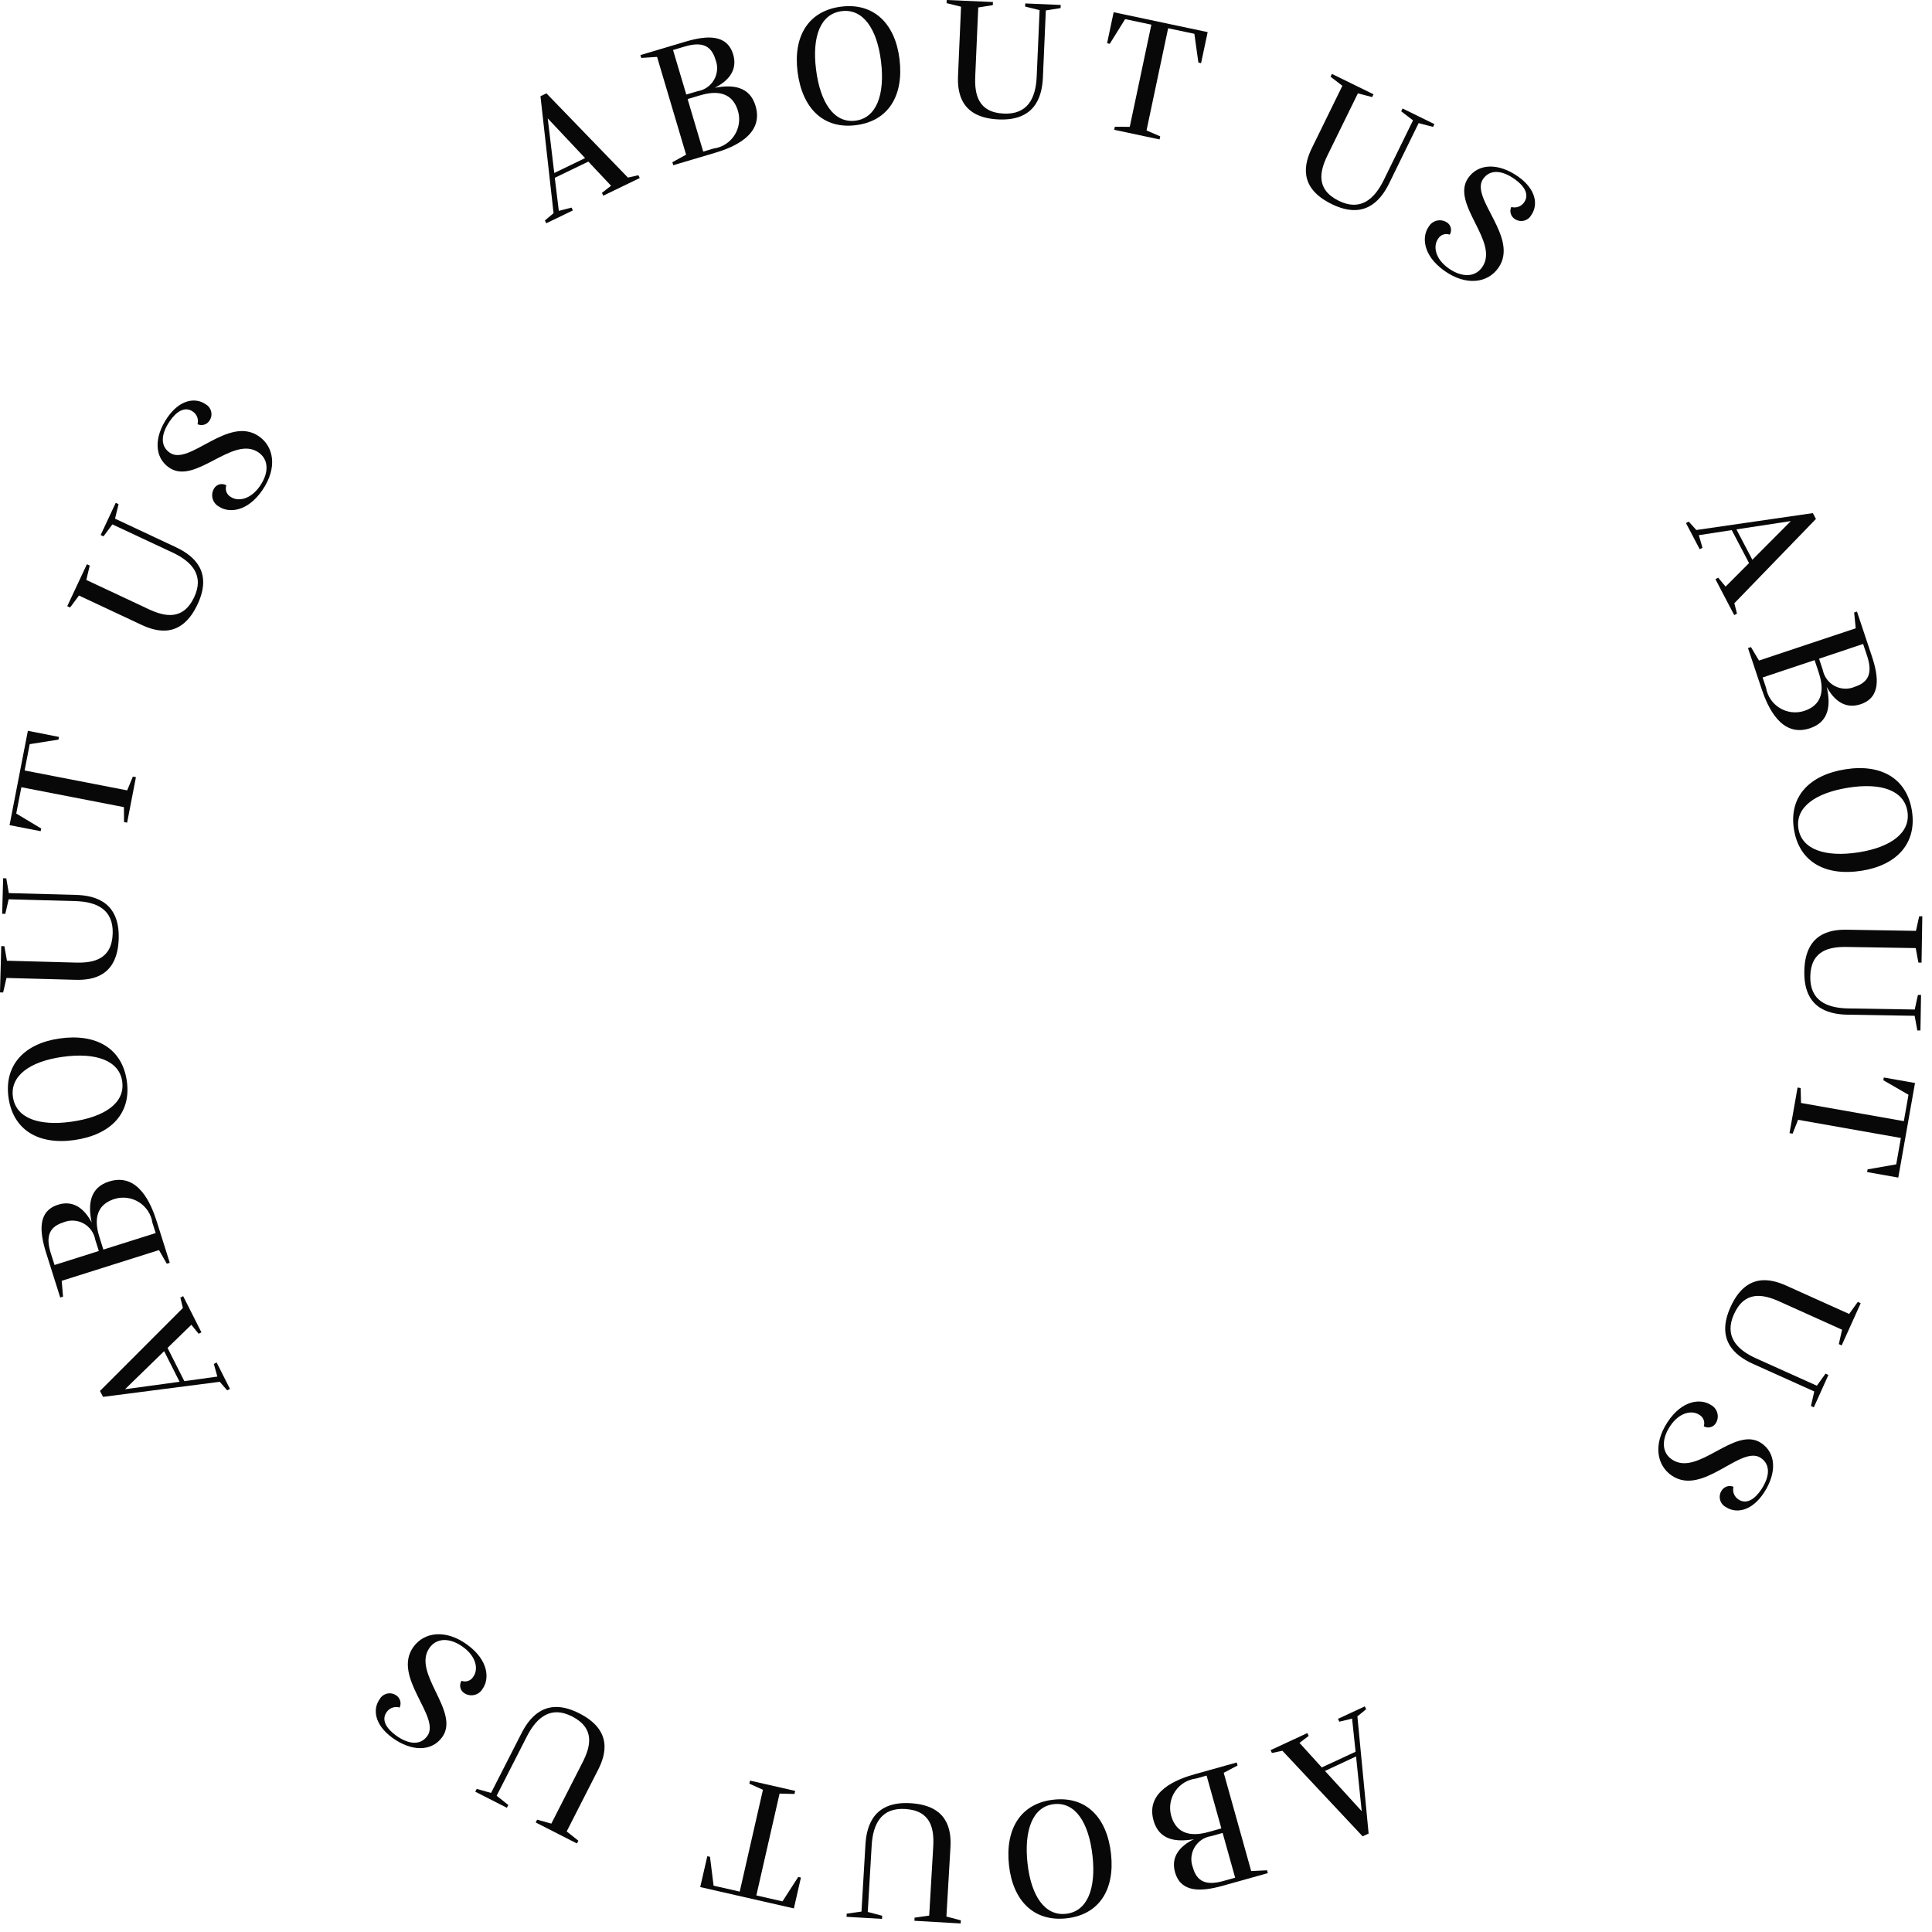 <svg xmlns="http://www.w3.org/2000/svg" width="144" height="144" viewBox="0 0 144 144" fill="none"><g clip-path="url(#clip0)"><path d="M47.584 13.059L47.684 13.269L44.964 14.585L44.864 14.374L45.544 13.844L43.851 12.044L41.351 13.253L41.651 15.716L42.599 15.473L42.699 15.683L40.714 16.643L40.614 16.432L41.259 15.89L40.283 7.172L40.727 6.958L46.803 13.237L47.584 13.059ZM43.61 11.783L40.825 8.823L41.311 12.895L43.61 11.783Z" fill="#080808"></path><path d="M56.315 7.895C56.958 10.059 54.636 10.995 53.281 11.395L50.18 12.314L50.114 12.09L51.138 11.529L48.974 4.241H48.962L47.794 4.317L47.731 4.106L51.088 3.106C52.688 2.63 54.194 2.536 54.648 4.065C54.984 5.197 54.334 6.013 53.273 6.544C54.644 6.28 55.886 6.453 56.315 7.895ZM50.164 3.727L51.151 7.047L51.996 6.796C52.253 6.754 52.497 6.655 52.71 6.506C52.923 6.358 53.1 6.163 53.227 5.937C53.355 5.71 53.43 5.458 53.447 5.199C53.465 4.94 53.423 4.68 53.326 4.439C53.026 3.432 52.365 3.073 51.047 3.465L50.164 3.727ZM55.008 8.283C54.481 6.505 52.854 6.906 52.12 7.124L51.25 7.383L52.413 11.3L53.184 11.071C53.498 11.029 53.799 10.92 54.066 10.752C54.334 10.583 54.562 10.359 54.735 10.095C54.908 9.83 55.022 9.531 55.069 9.219C55.117 8.906 55.096 8.587 55.008 8.283V8.283Z" fill="#080808"></path><path d="M59.445 5.346C59.111 2.668 60.278 0.797 62.699 0.495C65.12 0.193 66.713 1.748 67.042 4.388C67.38 7.106 66.233 9.027 63.786 9.331C61.339 9.635 59.78 8.038 59.445 5.346ZM65.664 4.56C65.364 2.126 64.312 0.634 62.741 0.83C61.141 1.03 60.52 2.741 60.821 5.162C61.13 7.648 62.16 9.194 63.757 8.995C65.328 8.799 65.973 7.046 65.664 4.56Z" fill="#080808"></path><path d="M71.406 5.643L71.63 0.5L70.552 0.233L70.562 0L74.008 0.15L73.998 0.383L72.913 0.556L72.689 5.686C72.631 7.007 72.883 8.386 74.826 8.466C76.575 8.542 77.198 7.349 77.27 5.704L77.486 0.756L76.407 0.488L76.418 0.255L79.06 0.37L79.05 0.603L77.95 0.776L77.732 5.776C77.664 7.343 77.046 9.016 74.432 8.902C71.62 8.78 71.351 6.926 71.406 5.643Z" fill="#080808"></path><path d="M89.521 4.708L89.321 4.665L89.021 2.519L87.066 2.106L85.455 9.723L86.476 10.164L86.428 10.393L83.045 9.674L83.093 9.446L84.205 9.456L85.816 1.838L83.861 1.425L82.716 3.265L82.516 3.222L83.005 0.911L90.012 2.394L89.521 4.708Z" fill="#080808"></path><path d="M97.788 11.017L100.053 6.395L99.172 5.718L99.272 5.508L102.372 7.027L102.272 7.236L101.208 6.96L98.948 11.57C98.366 12.758 98.048 14.117 99.793 14.97C101.364 15.741 102.413 14.898 103.138 13.419L105.318 8.972L104.437 8.295L104.537 8.085L106.912 9.249L106.812 9.459L105.737 9.177L103.537 13.671C102.846 15.08 101.61 16.365 99.259 15.213C96.727 13.974 97.223 12.174 97.788 11.017Z" fill="#080808"></path><path d="M106.476 16.916C106.538 16.802 106.624 16.702 106.726 16.622C106.828 16.543 106.946 16.484 107.072 16.451C107.198 16.418 107.329 16.411 107.457 16.43C107.586 16.449 107.709 16.494 107.82 16.562C107.897 16.607 107.965 16.666 108.019 16.737C108.072 16.808 108.112 16.89 108.133 16.976C108.155 17.063 108.16 17.153 108.146 17.241C108.133 17.329 108.101 17.414 108.055 17.49C107.897 17.431 107.723 17.429 107.564 17.486C107.405 17.542 107.272 17.653 107.187 17.799C106.798 18.35 106.971 19.299 107.968 19.999C108.965 20.699 109.938 20.673 110.468 19.921C111.806 18.021 108.075 15.185 109.436 13.255C110.213 12.155 111.711 12.145 113.153 13.161C114.511 14.118 114.653 15.285 114.133 16.027C114.076 16.131 113.998 16.223 113.904 16.295C113.81 16.367 113.702 16.419 113.587 16.448C113.472 16.476 113.352 16.48 113.235 16.459C113.118 16.438 113.007 16.393 112.909 16.327C112.762 16.235 112.654 16.093 112.605 15.928C112.555 15.762 112.568 15.584 112.641 15.427C112.816 15.478 113.003 15.472 113.174 15.41C113.346 15.349 113.494 15.235 113.597 15.084C114.023 14.484 113.586 13.839 112.897 13.352C111.91 12.652 111.04 12.631 110.546 13.331C109.529 14.773 113.269 17.711 111.676 19.97C110.876 21.105 109.276 21.326 107.664 20.189C106 19.009 105.99 17.605 106.476 16.916Z" fill="#080808"></path><path d="M129.464 45.736L129.257 45.844L127.857 43.168L128.064 43.059L128.617 43.721L130.364 41.969L129.074 39.511L126.621 39.889L126.894 40.83L126.688 40.939L125.663 38.985L125.87 38.877L126.433 39.504L135.12 38.244L135.349 38.68L129.267 44.963L129.464 45.736ZM130.611 41.721L133.479 38.839L129.423 39.457L130.611 41.721Z" fill="#080808"></path><path d="M134.907 54.279C132.766 54.994 131.757 52.706 131.307 51.365L130.285 48.303L130.506 48.229L131.106 49.234L138.313 46.828V46.816L138.198 45.652L138.407 45.582L139.515 48.903C140.045 50.489 140.188 51.986 138.676 52.49C137.556 52.864 136.72 52.241 136.154 51.2C136.464 52.557 136.334 53.803 134.907 54.279ZM134.475 52.988C136.234 52.401 135.775 50.788 135.537 50.064L135.25 49.203L131.375 50.496L131.63 51.259C131.683 51.571 131.801 51.867 131.979 52.129C132.156 52.39 132.387 52.61 132.657 52.774C132.927 52.938 133.229 53.042 133.543 53.079C133.857 53.116 134.175 53.085 134.475 52.988V52.988ZM138.865 47.997L135.582 49.097L135.86 49.934C135.91 50.189 136.017 50.429 136.173 50.637C136.329 50.845 136.529 51.016 136.76 51.136C136.99 51.255 137.245 51.322 137.505 51.33C137.764 51.339 138.023 51.288 138.26 51.183C139.26 50.851 139.592 50.183 139.16 48.875L138.865 47.997Z" fill="#080808"></path><path d="M137.551 57.337C140.217 56.918 142.125 58.023 142.504 60.437C142.883 62.851 141.379 64.488 138.753 64.901C136.047 65.326 134.091 64.241 133.709 61.801C133.327 59.361 134.873 57.757 137.551 57.337ZM138.537 63.526C140.959 63.145 142.416 62.049 142.17 60.486C141.92 58.896 140.189 58.327 137.779 58.706C135.305 59.095 133.794 60.173 134.044 61.762C134.291 63.326 136.064 63.914 138.538 63.526H138.537Z" fill="#080808"></path><path d="M137.656 69.296L142.805 69.381L143.044 68.295H143.277L143.22 71.745H142.987L142.787 70.665L137.651 70.581C136.328 70.559 134.961 70.848 134.928 72.793C134.9 74.544 136.11 75.135 137.757 75.162L142.712 75.243L142.95 74.158H143.183L143.139 76.804H142.906L142.706 75.712L137.699 75.629C136.13 75.603 134.44 75.029 134.483 72.41C134.524 69.595 136.372 69.274 137.656 69.296Z" fill="#080808"></path><path d="M139.164 87.358L139.2 87.158L141.334 86.784L141.681 84.818L134.018 83.463L133.611 84.497L133.381 84.457L133.981 81.057L134.211 81.098L134.238 82.209L141.901 83.564L142.249 81.597L140.373 80.515L140.409 80.31L142.733 80.721L141.487 87.771L139.164 87.358Z" fill="#080808"></path><path d="M133.129 95.82L137.824 97.934L138.472 97.034L138.685 97.135L137.268 100.28L137.055 100.181L137.297 99.109L132.614 96.999C131.407 96.457 130.038 96.18 129.239 97.954C128.52 99.555 129.397 100.573 130.899 101.249L135.417 103.283L136.065 102.383L136.278 102.483L135.191 104.895L134.978 104.795L135.225 103.711L130.66 101.655C129.229 101.011 127.904 99.817 128.979 97.427C130.135 94.856 131.958 95.293 133.129 95.82Z" fill="#080808"></path><path d="M127.507 104.71C127.623 104.769 127.726 104.85 127.809 104.95C127.893 105.05 127.955 105.165 127.992 105.29C128.03 105.414 128.041 105.545 128.027 105.675C128.012 105.804 127.972 105.929 127.907 106.042C127.865 106.12 127.808 106.19 127.738 106.246C127.669 106.302 127.589 106.343 127.503 106.368C127.418 106.392 127.328 106.399 127.24 106.389C127.151 106.378 127.066 106.35 126.988 106.306C127.042 106.146 127.038 105.973 126.976 105.816C126.915 105.659 126.8 105.529 126.652 105.449C126.089 105.078 125.147 105.282 124.477 106.3C123.807 107.318 123.868 108.289 124.636 108.795C126.576 110.071 129.29 106.253 131.261 107.549C132.387 108.291 132.444 109.786 131.474 111.259C130.562 112.646 129.402 112.83 128.643 112.331C128.538 112.277 128.444 112.202 128.369 112.11C128.295 112.018 128.24 111.912 128.208 111.797C128.177 111.683 128.17 111.564 128.187 111.446C128.204 111.329 128.246 111.217 128.309 111.117C128.396 110.966 128.535 110.853 128.699 110.797C128.864 110.742 129.043 110.749 129.203 110.817C129.158 110.993 129.169 111.179 129.236 111.349C129.303 111.519 129.422 111.663 129.575 111.761C130.193 112.168 130.819 111.71 131.283 111.006C131.945 109.999 131.943 109.128 131.228 108.658C129.755 107.689 126.941 111.519 124.633 110.001C123.474 109.238 123.202 107.647 124.285 106.001C125.401 104.302 126.803 104.247 127.507 104.71Z" fill="#080808"></path><path d="M94.802 130.656L94.702 130.445L97.443 129.172L97.543 129.384L96.855 129.903L98.519 131.734L101.037 130.565L100.777 128.096L99.825 128.324L99.725 128.112L101.725 127.184L101.825 127.396L101.172 127.928L102.009 136.662L101.563 136.87L95.584 130.493L94.802 130.656ZM98.755 131.995L101.495 134.995L101.073 130.915L98.755 131.995Z" fill="#080808"></path><path d="M85.977 135.686C85.368 133.511 87.705 132.615 89.067 132.235L92.179 131.364L92.242 131.589L91.209 132.134L93.256 139.457H93.269L94.438 139.4L94.498 139.613L91.124 140.556C89.511 141.007 88.008 141.076 87.579 139.539C87.26 138.403 87.924 137.597 88.993 137.082C87.621 137.327 86.382 137.135 85.977 135.686ZM87.289 135.319C87.789 137.106 89.422 136.73 90.159 136.524L91.033 136.278L89.933 132.342L89.158 132.559C88.844 132.596 88.541 132.7 88.271 132.864C88 133.028 87.769 133.249 87.591 133.511C87.414 133.773 87.295 134.07 87.243 134.382C87.191 134.694 87.207 135.014 87.289 135.319ZM92.061 139.953L91.128 136.616L90.278 136.854C90.021 136.892 89.776 136.987 89.56 137.132C89.345 137.278 89.165 137.469 89.033 137.694C88.902 137.918 88.823 138.169 88.801 138.428C88.78 138.687 88.817 138.948 88.91 139.19C89.193 140.202 89.849 140.571 91.173 140.201L92.061 139.953Z" fill="#080808"></path><path d="M82.81 138.182C83.102 140.863 81.91 142.716 79.484 142.982C77.058 143.248 75.492 141.668 75.204 139.026C74.904 136.305 76.084 134.403 78.534 134.136C80.984 133.869 82.517 135.487 82.81 138.182ZM76.584 138.873C76.849 141.31 77.874 142.816 79.447 142.645C81.047 142.471 81.696 140.769 81.432 138.345C81.161 135.857 80.156 134.296 78.557 134.47C76.984 134.642 76.313 136.385 76.584 138.874V138.873Z" fill="#080808"></path><path d="M70.84 137.704L70.54 142.847L71.615 143.131L71.601 143.364L68.155 143.164L68.169 142.931L69.257 142.775L69.557 137.645C69.635 136.323 69.404 134.945 67.457 134.83C65.708 134.73 65.066 135.911 64.969 137.557L64.678 142.505L65.753 142.789L65.739 143.023L63.097 142.867L63.11 142.634L64.21 142.478L64.505 137.478C64.597 135.91 65.242 134.245 67.858 134.4C70.674 134.562 70.916 136.421 70.84 137.704Z" fill="#080808"></path><path d="M52.719 138.35L52.919 138.397L53.187 140.546L55.135 140.99L56.865 133.401L55.852 132.944L55.903 132.716L59.268 133.483L59.216 133.711L58.105 133.684L56.374 141.274L58.322 141.717L59.496 139.896L59.696 139.942L59.171 142.242L52.19 140.651L52.719 138.35Z" fill="#080808"></path><path d="M44.575 131.918L42.237 136.504L43.108 137.195L43.002 137.403L39.929 135.836L40.035 135.628L41.094 135.921L43.426 131.347C44.026 130.168 44.368 128.815 42.635 127.931C41.076 127.136 40.014 127.962 39.266 129.431L37.016 133.844L37.886 134.534L37.78 134.742L35.424 133.542L35.53 133.334L36.6 133.634L38.874 129.176C39.587 127.776 40.843 126.512 43.174 127.702C45.683 128.974 45.159 130.774 44.575 131.918Z" fill="#080808"></path><path d="M35.969 125.874C35.904 125.987 35.817 126.085 35.714 126.164C35.61 126.242 35.492 126.298 35.365 126.329C35.239 126.361 35.108 126.366 34.98 126.345C34.852 126.324 34.729 126.277 34.62 126.207C34.543 126.161 34.477 126.101 34.424 126.029C34.371 125.957 34.333 125.875 34.313 125.789C34.292 125.702 34.289 125.612 34.304 125.524C34.319 125.436 34.352 125.352 34.4 125.277C34.557 125.338 34.731 125.341 34.89 125.286C35.05 125.232 35.185 125.122 35.272 124.977C35.672 124.432 35.508 123.482 34.523 122.765C33.538 122.048 32.566 122.065 32.023 122.806C30.657 124.683 34.343 127.573 32.955 129.481C32.161 130.571 30.665 130.557 29.239 129.519C27.897 128.542 27.768 127.374 28.302 126.641C28.361 126.538 28.441 126.448 28.536 126.378C28.631 126.307 28.74 126.257 28.855 126.231C28.971 126.205 29.09 126.203 29.207 126.226C29.323 126.249 29.433 126.295 29.531 126.363C29.676 126.457 29.783 126.602 29.829 126.769C29.876 126.936 29.86 127.115 29.785 127.271C29.61 127.218 29.424 127.22 29.252 127.279C29.079 127.338 28.93 127.449 28.825 127.598C28.39 128.198 28.817 128.843 29.497 129.339C30.473 130.048 31.342 130.088 31.846 129.396C32.884 127.97 29.192 124.979 30.817 122.746C31.633 121.624 33.236 121.427 34.828 122.587C36.475 123.791 36.465 125.194 35.969 125.874Z" fill="#080808"></path><path d="M13.443 96.713L13.652 96.607L15.014 99.307L14.805 99.412L14.263 98.741L12.488 100.465L13.739 102.943L16.198 102.603L15.939 101.658L16.148 101.553L17.141 103.522L16.932 103.628L16.379 102.991L7.679 104.114L7.451 103.674L13.63 97.49L13.443 96.713ZM12.234 100.708L9.32 103.544L13.385 102.99L12.234 100.708Z" fill="#080808"></path><path d="M8.13 88.063C10.283 87.383 11.255 89.689 11.681 91.038L12.653 94.119L12.431 94.189L11.851 93.174L4.599 95.464V95.476L4.699 96.643L4.489 96.709L3.434 93.368C2.934 91.768 2.811 90.268 4.334 89.791C5.46 89.436 6.287 90.073 6.834 91.124C6.543 89.761 6.694 88.516 8.13 88.063ZM4.066 94.285L7.366 93.242L7.1 92.401C7.053 92.145 6.95 91.903 6.798 91.693C6.646 91.482 6.448 91.308 6.219 91.184C5.991 91.061 5.737 90.99 5.478 90.977C5.218 90.964 4.959 91.01 4.72 91.111C3.72 91.427 3.371 92.095 3.785 93.406L4.066 94.285ZM8.54 89.362C6.771 89.921 7.2 91.54 7.431 92.271L7.704 93.137L11.604 91.906L11.361 91.139C11.315 90.826 11.201 90.527 11.028 90.262C10.854 89.997 10.626 89.772 10.358 89.603C10.09 89.435 9.789 89.326 9.475 89.284C9.161 89.243 8.842 89.269 8.54 89.362V89.362Z" fill="#080808"></path><path d="M5.534 84.974C2.861 85.352 0.971 84.217 0.634 81.801C0.297 79.385 1.82 77.768 4.453 77.401C7.164 77.017 9.104 78.133 9.453 80.574C9.802 83.015 8.219 84.595 5.534 84.974ZM4.644 78.774C2.215 79.117 0.744 80.191 0.963 81.758C1.189 83.351 2.911 83.947 5.326 83.605C7.806 83.255 9.335 82.205 9.109 80.605C8.888 79.036 7.124 78.421 4.644 78.774Z" fill="#080808"></path><path d="M5.632 73.03L0.484 72.891L0.234 73.974L0 73.968L0.093 70.518L0.327 70.524L0.518 71.607L5.654 71.746C6.977 71.781 8.347 71.507 8.4 69.562C8.447 67.811 7.244 67.207 5.6 67.162L0.646 67.028L0.396 68.112L0.162 68.106L0.234 65.46L0.467 65.466L0.658 66.566L5.665 66.701C7.234 66.743 8.919 67.334 8.848 69.954C8.768 72.764 6.917 73.065 5.632 73.03Z" fill="#080808"></path><path d="M4.396 54.927L4.356 55.127L2.214 55.465L1.834 57.427L9.479 58.91L9.903 57.882L10.132 57.926L9.475 61.316L9.245 61.271L9.236 60.159L1.592 58.675L1.211 60.638L3.07 61.752L3.031 61.952L0.712 61.502L2.077 54.469L4.396 54.927Z" fill="#080808"></path><path d="M10.551 46.574L5.886 44.387L5.224 45.281L5.012 45.181L6.478 42.055L6.689 42.154L6.432 43.224L11.084 45.406C12.284 45.967 13.648 46.264 14.475 44.506C15.218 42.92 14.356 41.885 12.864 41.184L8.376 39.085L7.713 39.977L7.502 39.878L8.626 37.477L8.837 37.578L8.574 38.658L13.109 40.785C14.531 41.452 15.839 42.667 14.726 45.04C13.535 47.585 11.718 47.12 10.551 46.574Z" fill="#080808"></path><path d="M16.323 37.76C16.209 37.699 16.107 37.615 16.026 37.514C15.944 37.413 15.884 37.296 15.849 37.171C15.814 37.046 15.804 36.915 15.821 36.786C15.838 36.658 15.881 36.533 15.947 36.422C15.991 36.344 16.049 36.275 16.119 36.221C16.189 36.166 16.27 36.125 16.356 36.102C16.442 36.079 16.532 36.073 16.62 36.085C16.709 36.097 16.794 36.126 16.87 36.172C16.814 36.331 16.816 36.504 16.875 36.662C16.934 36.819 17.047 36.951 17.193 37.034C17.751 37.413 18.693 37.224 19.381 36.216C20.069 35.208 20.022 34.236 19.26 33.716C17.34 32.41 14.568 36.188 12.615 34.86C11.5 34.102 11.466 32.605 12.458 31.146C13.392 29.773 14.558 29.608 15.306 30.118C15.411 30.173 15.503 30.25 15.577 30.343C15.65 30.436 15.704 30.543 15.734 30.657C15.763 30.772 15.769 30.892 15.75 31.009C15.731 31.126 15.688 31.237 15.623 31.337C15.534 31.486 15.393 31.597 15.227 31.649C15.061 31.701 14.882 31.691 14.723 31.62C14.771 31.444 14.763 31.258 14.698 31.087C14.634 30.917 14.518 30.771 14.365 30.671C13.754 30.255 13.12 30.702 12.646 31.4C11.967 32.4 11.956 33.268 12.664 33.749C14.123 34.741 16.996 30.954 19.281 32.507C20.429 33.288 20.681 34.884 19.568 36.514C18.424 38.2 17.021 38.235 16.323 37.76Z" fill="#080808"></path></g><defs><clipPath id="clip0"><rect width="143.277" height="143.364" fill="white"></rect></clipPath></defs></svg>